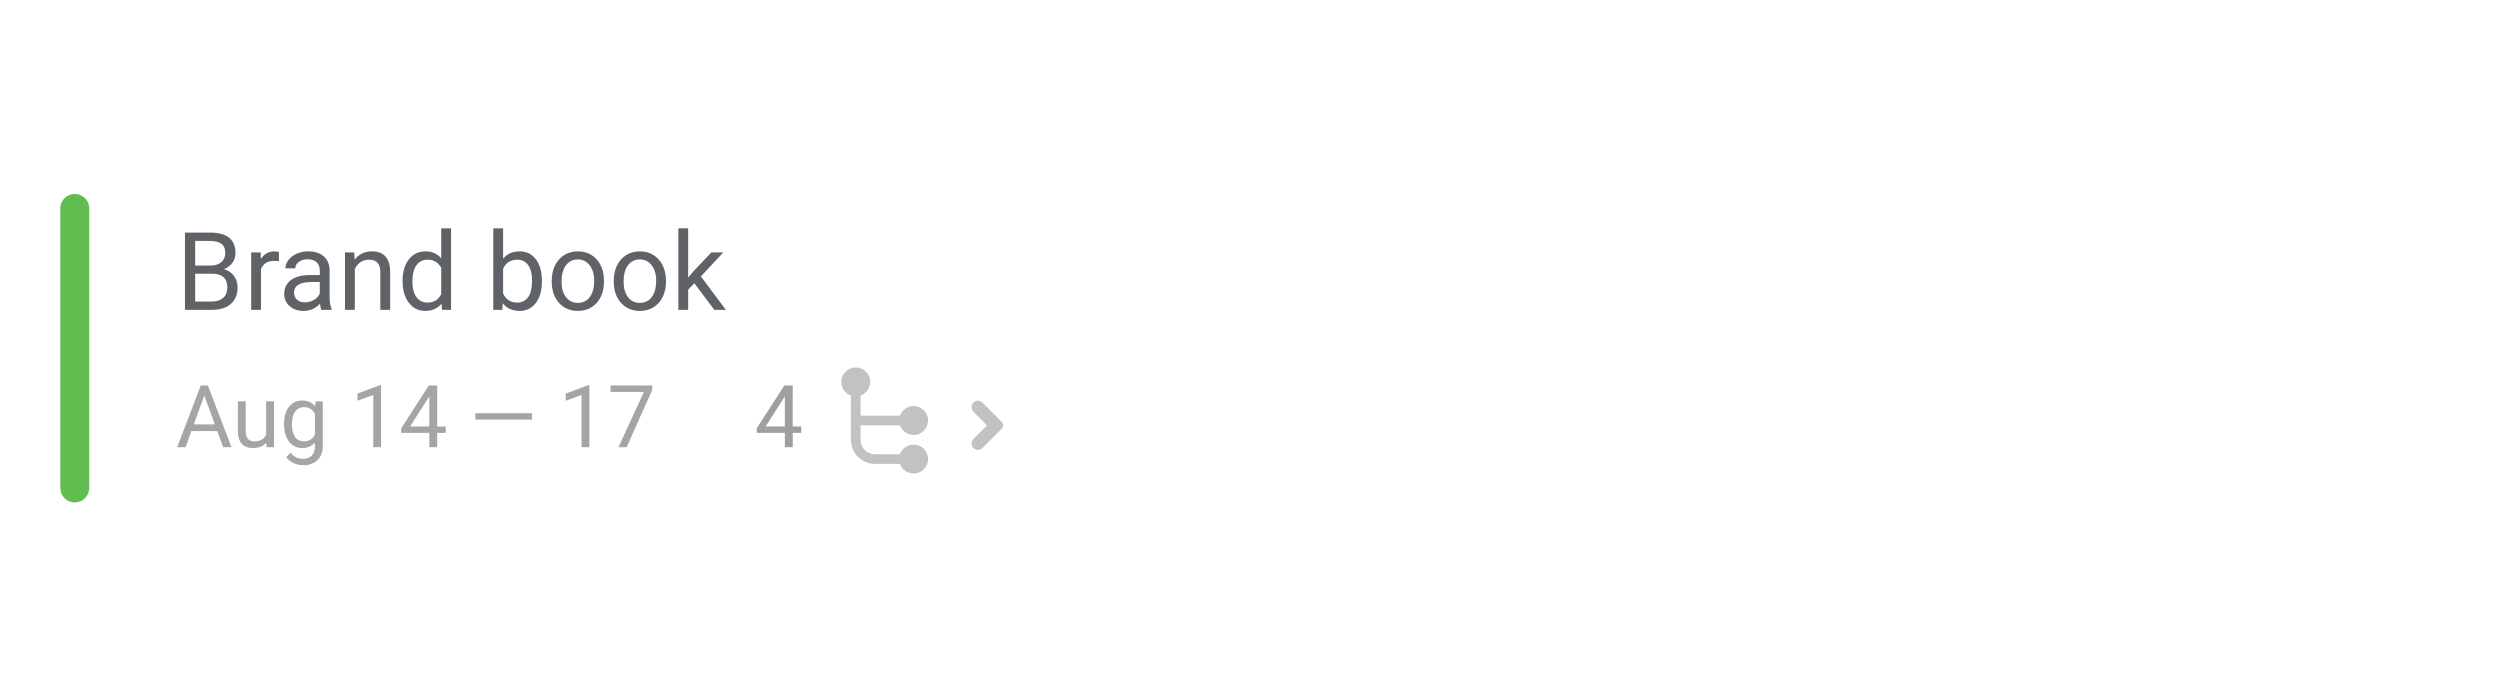<svg width="345" height="96" viewBox="0 0 345 96" fill="none" xmlns="http://www.w3.org/2000/svg">
<path d="M135.272 31.171H132.348L131.692 32.992H130.743L133.407 26.015H134.213L136.882 32.992H135.938L135.272 31.171ZM132.626 30.414H134.999L133.81 27.15L132.626 30.414ZM140.826 32.48C140.481 32.885 139.975 33.088 139.307 33.088C138.754 33.088 138.333 32.929 138.042 32.609C137.754 32.286 137.609 31.81 137.606 31.181V27.807H138.492V31.157C138.492 31.943 138.812 32.336 139.451 32.336C140.128 32.336 140.579 32.084 140.802 31.579V27.807H141.689V32.992H140.845L140.826 32.48ZM142.83 30.357C142.83 29.548 143.016 28.906 143.39 28.43C143.764 27.951 144.259 27.711 144.876 27.711C145.509 27.711 146.002 27.935 146.357 28.382L146.4 27.807H147.21V32.868C147.21 33.539 147.01 34.068 146.611 34.454C146.215 34.841 145.681 35.034 145.01 35.034C144.636 35.034 144.271 34.954 143.913 34.794C143.555 34.635 143.282 34.416 143.093 34.138L143.553 33.606C143.933 34.076 144.398 34.31 144.948 34.31C145.379 34.31 145.715 34.189 145.954 33.946C146.197 33.703 146.319 33.361 146.319 32.921V32.475C145.964 32.884 145.48 33.088 144.866 33.088C144.259 33.088 143.767 32.844 143.39 32.355C143.016 31.866 142.83 31.2 142.83 30.357ZM143.721 30.457C143.721 31.042 143.841 31.502 144.08 31.837C144.32 32.17 144.656 32.336 145.087 32.336C145.646 32.336 146.057 32.082 146.319 31.574V29.206C146.047 28.711 145.64 28.463 145.096 28.463C144.665 28.463 144.328 28.631 144.085 28.967C143.842 29.302 143.721 29.799 143.721 30.457ZM155.467 32.992H150.895V32.355L153.311 29.671C153.669 29.265 153.915 28.936 154.049 28.684C154.186 28.428 154.255 28.165 154.255 27.893C154.255 27.529 154.145 27.23 153.924 26.997C153.704 26.764 153.41 26.647 153.042 26.647C152.602 26.647 152.258 26.773 152.012 27.026C151.769 27.275 151.648 27.623 151.648 28.071H150.761C150.761 27.428 150.967 26.909 151.379 26.513C151.795 26.117 152.349 25.919 153.042 25.919C153.691 25.919 154.204 26.09 154.581 26.431C154.958 26.77 155.146 27.222 155.146 27.788C155.146 28.475 154.709 29.293 153.833 30.242L151.964 32.269H155.467V32.992ZM160.782 30.016C160.782 31.055 160.605 31.826 160.25 32.331C159.896 32.836 159.341 33.088 158.587 33.088C157.843 33.088 157.292 32.842 156.934 32.35C156.576 31.855 156.391 31.117 156.378 30.136V28.952C156.378 27.927 156.555 27.165 156.91 26.666C157.265 26.168 157.821 25.919 158.578 25.919C159.329 25.919 159.881 26.16 160.236 26.642C160.591 27.122 160.773 27.863 160.782 28.866V30.016ZM159.896 28.804C159.896 28.053 159.79 27.507 159.579 27.165C159.369 26.82 159.035 26.647 158.578 26.647C158.124 26.647 157.793 26.818 157.586 27.16C157.378 27.502 157.271 28.027 157.265 28.737V30.155C157.265 30.909 157.373 31.467 157.591 31.828C157.811 32.186 158.143 32.365 158.587 32.365C159.025 32.365 159.349 32.195 159.56 31.857C159.774 31.518 159.886 30.984 159.896 30.256V28.804ZM170.866 29.872H164.463V29.149H170.866V29.872ZM179.028 32.992H174.455V32.355L176.871 29.671C177.229 29.265 177.475 28.936 177.609 28.684C177.746 28.428 177.815 28.165 177.815 27.893C177.815 27.529 177.705 27.23 177.484 26.997C177.264 26.764 176.97 26.647 176.603 26.647C176.162 26.647 175.818 26.773 175.572 27.026C175.329 27.275 175.208 27.623 175.208 28.071H174.321C174.321 27.428 174.527 26.909 174.94 26.513C175.355 26.117 175.909 25.919 176.603 25.919C177.251 25.919 177.764 26.09 178.141 26.431C178.518 26.77 178.706 27.222 178.706 27.788C178.706 28.475 178.269 29.293 177.393 30.242L175.524 32.269H179.028V32.992ZM182.881 32.992H181.989V27.083L180.202 27.74V26.935L182.742 25.981H182.881V32.992Z" fill="#A3A5A6"/>
<path d="M131.599 69.71V61.181H134.387C135.312 61.181 136.007 61.372 136.472 61.755C136.941 62.138 137.175 62.704 137.175 63.454C137.175 63.852 137.062 64.205 136.835 64.514C136.609 64.818 136.3 65.055 135.91 65.223C136.371 65.352 136.734 65.597 136.999 65.961C137.269 66.32 137.403 66.749 137.403 67.249C137.403 68.015 137.155 68.616 136.659 69.053C136.164 69.491 135.463 69.71 134.557 69.71H131.599ZM132.723 65.721V68.79H134.58C135.103 68.79 135.515 68.655 135.816 68.386C136.121 68.112 136.273 67.737 136.273 67.261C136.273 66.234 135.714 65.721 134.598 65.721H132.723ZM132.723 64.818H134.422C134.914 64.818 135.306 64.695 135.599 64.449C135.896 64.203 136.044 63.87 136.044 63.448C136.044 62.979 135.908 62.639 135.634 62.428C135.361 62.214 134.945 62.106 134.387 62.106H132.723V64.818ZM138.616 66.482C138.616 65.861 138.737 65.303 138.979 64.807C139.225 64.311 139.565 63.928 139.998 63.659C140.436 63.389 140.934 63.255 141.492 63.255C142.355 63.255 143.052 63.553 143.583 64.151C144.118 64.748 144.386 65.543 144.386 66.535V66.611C144.386 67.228 144.266 67.782 144.028 68.274C143.794 68.763 143.456 69.143 143.015 69.417C142.578 69.69 142.074 69.827 141.504 69.827C140.645 69.827 139.948 69.528 139.413 68.93C138.881 68.333 138.616 67.542 138.616 66.558V66.482ZM139.705 66.611C139.705 67.314 139.867 67.878 140.192 68.304C140.52 68.729 140.957 68.942 141.504 68.942C142.054 68.942 142.492 68.727 142.816 68.298C143.14 67.864 143.302 67.259 143.302 66.482C143.302 65.787 143.136 65.225 142.804 64.795C142.476 64.362 142.039 64.145 141.492 64.145C140.957 64.145 140.525 64.358 140.197 64.783C139.869 65.209 139.705 65.818 139.705 66.611ZM149.657 69.71C149.595 69.585 149.544 69.362 149.505 69.042C149.001 69.565 148.4 69.827 147.701 69.827C147.076 69.827 146.563 69.651 146.16 69.299C145.762 68.944 145.563 68.495 145.563 67.952C145.563 67.292 145.813 66.781 146.313 66.418C146.816 66.05 147.523 65.867 148.433 65.867H149.487V65.369C149.487 64.99 149.374 64.69 149.148 64.467C148.921 64.24 148.587 64.127 148.146 64.127C147.759 64.127 147.435 64.225 147.174 64.42C146.912 64.615 146.781 64.852 146.781 65.129H145.692C145.692 64.813 145.803 64.508 146.026 64.215C146.252 63.918 146.557 63.684 146.939 63.512C147.326 63.34 147.75 63.255 148.211 63.255C148.941 63.255 149.513 63.438 149.927 63.805C150.341 64.168 150.555 64.67 150.571 65.311V68.228C150.571 68.809 150.645 69.272 150.794 69.616V69.71H149.657ZM147.859 68.883C148.199 68.883 148.521 68.796 148.826 68.62C149.13 68.444 149.351 68.216 149.487 67.935V66.634H148.638C147.31 66.634 146.647 67.023 146.647 67.8C146.647 68.14 146.76 68.405 146.986 68.597C147.213 68.788 147.504 68.883 147.859 68.883ZM155.333 64.344C155.169 64.317 154.992 64.303 154.8 64.303C154.09 64.303 153.607 64.606 153.353 65.211V69.71H152.27V63.372H153.324L153.342 64.104C153.697 63.538 154.201 63.255 154.853 63.255C155.064 63.255 155.224 63.282 155.333 63.337V64.344ZM155.954 66.488C155.954 65.516 156.185 64.734 156.645 64.145C157.106 63.551 157.709 63.255 158.455 63.255C159.197 63.255 159.785 63.508 160.218 64.016V60.712H161.302V69.71H160.306L160.254 69.03C159.82 69.561 159.217 69.827 158.444 69.827C157.709 69.827 157.11 69.526 156.645 68.924C156.185 68.323 155.954 67.538 155.954 66.57V66.488ZM157.038 66.611C157.038 67.329 157.186 67.892 157.483 68.298C157.78 68.704 158.19 68.907 158.713 68.907C159.4 68.907 159.902 68.599 160.218 67.981V65.07C159.894 64.473 159.396 64.174 158.725 64.174C158.194 64.174 157.78 64.379 157.483 64.789C157.186 65.199 157.038 65.806 157.038 66.611ZM167.142 69.71H166.058V60.712H167.142V69.71ZM172.795 69.71C172.732 69.585 172.681 69.362 172.642 69.042C172.139 69.565 171.537 69.827 170.838 69.827C170.213 69.827 169.7 69.651 169.298 69.299C168.899 68.944 168.7 68.495 168.7 67.952C168.7 67.292 168.95 66.781 169.45 66.418C169.954 66.05 170.66 65.867 171.57 65.867H172.625V65.369C172.625 64.99 172.511 64.69 172.285 64.467C172.058 64.24 171.725 64.127 171.283 64.127C170.897 64.127 170.573 64.225 170.311 64.42C170.049 64.615 169.919 64.852 169.919 65.129H168.829C168.829 64.813 168.94 64.508 169.163 64.215C169.389 63.918 169.694 63.684 170.077 63.512C170.463 63.34 170.887 63.255 171.348 63.255C172.078 63.255 172.65 63.438 173.064 63.805C173.478 64.168 173.693 64.67 173.708 65.311V68.228C173.708 68.809 173.783 69.272 173.931 69.616V69.71H172.795ZM170.996 68.883C171.336 68.883 171.658 68.796 171.963 68.62C172.267 68.444 172.488 68.216 172.625 67.935V66.634H171.775C170.448 66.634 169.784 67.023 169.784 67.8C169.784 68.14 169.897 68.405 170.124 68.597C170.35 68.788 170.641 68.883 170.996 68.883ZM176.432 63.372L176.467 64.168C176.951 63.559 177.584 63.255 178.365 63.255C179.705 63.255 180.38 64.01 180.392 65.521V69.71H179.308V65.516C179.304 65.059 179.199 64.721 178.992 64.502C178.789 64.283 178.471 64.174 178.037 64.174C177.686 64.174 177.377 64.268 177.112 64.455C176.846 64.643 176.639 64.889 176.491 65.193V69.71H175.407V63.372H176.432ZM184.656 69.827C183.797 69.827 183.098 69.545 182.559 68.983C182.02 68.417 181.751 67.661 181.751 66.716V66.517C181.751 65.888 181.87 65.328 182.108 64.836C182.35 64.34 182.686 63.953 183.116 63.676C183.549 63.395 184.018 63.255 184.521 63.255C185.345 63.255 185.986 63.526 186.443 64.069C186.9 64.612 187.128 65.389 187.128 66.4V66.851H182.834C182.85 67.476 183.032 67.981 183.379 68.368C183.731 68.751 184.176 68.942 184.715 68.942C185.097 68.942 185.421 68.864 185.687 68.708C185.953 68.552 186.185 68.345 186.384 68.087L187.046 68.602C186.515 69.418 185.718 69.827 184.656 69.827ZM184.521 64.145C184.084 64.145 183.717 64.305 183.42 64.625C183.123 64.941 182.94 65.387 182.87 65.961H186.044V65.879C186.013 65.328 185.865 64.902 185.599 64.602C185.334 64.297 184.974 64.145 184.521 64.145ZM192.078 68.028C192.078 67.736 191.966 67.509 191.744 67.349C191.525 67.185 191.14 67.044 190.59 66.927C190.043 66.81 189.608 66.669 189.284 66.505C188.963 66.341 188.725 66.146 188.569 65.92C188.417 65.693 188.34 65.424 188.34 65.111C188.34 64.592 188.559 64.153 188.997 63.793C189.438 63.434 190 63.255 190.683 63.255C191.402 63.255 191.984 63.44 192.429 63.811C192.878 64.182 193.103 64.656 193.103 65.234H192.013C192.013 64.938 191.886 64.682 191.632 64.467C191.382 64.252 191.066 64.145 190.683 64.145C190.289 64.145 189.981 64.231 189.758 64.403C189.535 64.574 189.424 64.799 189.424 65.076C189.424 65.338 189.528 65.535 189.735 65.668C189.942 65.8 190.314 65.927 190.853 66.049C191.396 66.17 191.835 66.314 192.171 66.482C192.507 66.65 192.755 66.853 192.915 67.091C193.079 67.325 193.161 67.612 193.161 67.952C193.161 68.518 192.935 68.973 192.482 69.317C192.029 69.657 191.441 69.827 190.719 69.827C190.211 69.827 189.762 69.737 189.371 69.557C188.981 69.377 188.674 69.128 188.452 68.807C188.233 68.483 188.124 68.134 188.124 67.759H189.207C189.227 68.122 189.371 68.411 189.641 68.626C189.914 68.837 190.273 68.942 190.719 68.942C191.129 68.942 191.457 68.86 191.703 68.696C191.953 68.528 192.078 68.306 192.078 68.028Z" fill="#5F6368"/>
<g filter="url(#filter0_d)">
<rect x="2.711" y="21.66" width="339" height="53" rx="5.322" fill="white"/>
</g>
<path d="M25.527 42.76V32.096H29.013C30.17 32.096 31.039 32.335 31.62 32.814C32.206 33.292 32.499 34 32.499 34.938C32.499 35.436 32.358 35.878 32.075 36.263C31.791 36.644 31.405 36.94 30.917 37.15C31.493 37.311 31.948 37.618 32.279 38.072C32.617 38.522 32.785 39.059 32.785 39.684C32.785 40.641 32.475 41.393 31.855 41.94C31.235 42.486 30.358 42.76 29.225 42.76H25.527ZM26.933 37.772V41.61H29.255C29.909 41.61 30.424 41.442 30.8 41.105C31.181 40.763 31.371 40.294 31.371 39.698C31.371 38.414 30.673 37.772 29.277 37.772H26.933ZM26.933 36.644H29.057C29.672 36.644 30.163 36.49 30.529 36.183C30.9 35.875 31.086 35.458 31.086 34.93C31.086 34.344 30.915 33.92 30.573 33.656C30.231 33.387 29.711 33.253 29.013 33.253H26.933V36.644ZM38.49 36.051C38.285 36.017 38.063 36 37.824 36C36.935 36 36.332 36.378 36.015 37.135V42.76H34.66V34.835H35.978L36 35.751C36.445 35.043 37.075 34.689 37.89 34.689C38.154 34.689 38.354 34.723 38.49 34.791V36.051ZM44.343 42.76C44.264 42.604 44.201 42.325 44.152 41.925C43.522 42.579 42.77 42.906 41.896 42.906C41.115 42.906 40.473 42.687 39.97 42.247C39.472 41.803 39.223 41.241 39.223 40.563C39.223 39.737 39.535 39.098 40.16 38.644C40.79 38.185 41.674 37.955 42.812 37.955H44.13V37.333C44.13 36.859 43.989 36.483 43.705 36.205C43.422 35.922 43.005 35.78 42.453 35.78C41.969 35.78 41.564 35.902 41.237 36.146C40.91 36.39 40.746 36.686 40.746 37.032H39.384C39.384 36.637 39.523 36.256 39.801 35.89C40.085 35.519 40.466 35.226 40.944 35.011C41.428 34.796 41.957 34.689 42.533 34.689C43.447 34.689 44.162 34.918 44.679 35.377C45.197 35.831 45.466 36.459 45.485 37.26V40.907C45.485 41.635 45.578 42.213 45.763 42.643V42.76H44.343ZM42.094 41.727C42.519 41.727 42.922 41.617 43.303 41.398C43.683 41.178 43.959 40.892 44.13 40.541V38.915H43.068C41.408 38.915 40.578 39.401 40.578 40.372C40.578 40.797 40.719 41.129 41.003 41.368C41.286 41.608 41.65 41.727 42.094 41.727ZM48.891 34.835L48.935 35.831C49.54 35.069 50.331 34.689 51.308 34.689C52.983 34.689 53.827 35.633 53.842 37.523V42.76H52.487V37.516C52.482 36.944 52.35 36.522 52.092 36.249C51.838 35.975 51.44 35.839 50.898 35.839C50.458 35.839 50.072 35.956 49.74 36.19C49.408 36.425 49.15 36.732 48.964 37.113V42.76H47.609V34.835H48.891ZM55.556 38.732C55.556 37.516 55.844 36.539 56.42 35.802C56.996 35.06 57.751 34.689 58.683 34.689C59.611 34.689 60.346 35.006 60.888 35.641V31.51H62.243V42.76H60.998L60.932 41.91C60.39 42.574 59.636 42.906 58.669 42.906C57.751 42.906 57.001 42.531 56.42 41.779C55.844 41.027 55.556 40.045 55.556 38.834V38.732ZM56.911 38.885C56.911 39.784 57.096 40.487 57.468 40.995C57.839 41.503 58.351 41.757 59.006 41.757C59.865 41.757 60.492 41.371 60.888 40.599V36.959C60.483 36.212 59.86 35.839 59.02 35.839C58.356 35.839 57.839 36.095 57.468 36.608C57.096 37.12 56.911 37.88 56.911 38.885ZM74.782 38.885C74.782 40.096 74.504 41.071 73.947 41.808C73.39 42.54 72.643 42.906 71.706 42.906C70.705 42.906 69.931 42.552 69.384 41.844L69.318 42.76H68.073V31.51H69.428V35.707C69.975 35.028 70.729 34.689 71.691 34.689C72.653 34.689 73.407 35.052 73.954 35.78C74.506 36.508 74.782 37.504 74.782 38.768V38.885ZM73.427 38.732C73.427 37.809 73.249 37.096 72.892 36.593C72.536 36.09 72.023 35.839 71.354 35.839C70.461 35.839 69.819 36.254 69.428 37.084V40.511C69.843 41.342 70.49 41.757 71.369 41.757C72.018 41.757 72.524 41.505 72.885 41.002C73.246 40.499 73.427 39.742 73.427 38.732ZM76.137 38.724C76.137 37.948 76.288 37.25 76.591 36.63C76.899 36.01 77.323 35.531 77.865 35.194C78.412 34.857 79.035 34.689 79.733 34.689C80.812 34.689 81.684 35.062 82.348 35.809C83.017 36.556 83.351 37.55 83.351 38.79V38.885C83.351 39.657 83.202 40.35 82.904 40.965C82.612 41.576 82.189 42.052 81.638 42.394C81.091 42.736 80.461 42.906 79.748 42.906C78.674 42.906 77.802 42.533 77.133 41.786C76.469 41.039 76.137 40.05 76.137 38.819V38.724ZM77.499 38.885C77.499 39.764 77.702 40.47 78.107 41.002C78.517 41.534 79.064 41.8 79.748 41.8C80.436 41.8 80.983 41.532 81.388 40.995C81.794 40.453 81.996 39.696 81.996 38.724C81.996 37.855 81.789 37.152 81.374 36.615C80.964 36.073 80.417 35.802 79.733 35.802C79.064 35.802 78.525 36.068 78.115 36.6C77.704 37.133 77.499 37.894 77.499 38.885ZM84.692 38.724C84.692 37.948 84.843 37.25 85.146 36.63C85.453 36.01 85.878 35.531 86.42 35.194C86.967 34.857 87.59 34.689 88.288 34.689C89.367 34.689 90.239 35.062 90.903 35.809C91.572 36.556 91.906 37.55 91.906 38.79V38.885C91.906 39.657 91.757 40.35 91.459 40.965C91.166 41.576 90.744 42.052 90.192 42.394C89.645 42.736 89.015 42.906 88.302 42.906C87.228 42.906 86.357 42.533 85.688 41.786C85.024 41.039 84.692 40.05 84.692 38.819V38.724ZM86.054 38.885C86.054 39.764 86.257 40.47 86.662 41.002C87.072 41.534 87.619 41.8 88.302 41.8C88.991 41.8 89.538 41.532 89.943 40.995C90.348 40.453 90.551 39.696 90.551 38.724C90.551 37.855 90.344 37.152 89.928 36.615C89.518 36.073 88.971 35.802 88.288 35.802C87.619 35.802 87.079 36.068 86.669 36.6C86.259 37.133 86.054 37.894 86.054 38.885ZM95.817 39.09L94.968 39.977V42.76H93.612V31.51H94.968V38.314L95.693 37.443L98.161 34.835H99.809L96.725 38.146L100.168 42.76H98.578L95.817 39.09Z" fill="#5F6368"/>
<path d="M29.978 59.488H26.411L25.61 61.71H24.453L27.704 53.197H28.686L31.943 61.71H30.791L29.978 59.488ZM26.75 58.564H29.645L28.195 54.582L26.75 58.564ZM36.755 61.084C36.334 61.58 35.716 61.827 34.901 61.827C34.227 61.827 33.713 61.632 33.358 61.242C33.007 60.849 32.83 60.268 32.826 59.5V55.383H33.907V59.471C33.907 60.43 34.297 60.909 35.077 60.909C35.903 60.909 36.453 60.601 36.726 59.985V55.383H37.808V61.71H36.779L36.755 61.084ZM39.199 58.494C39.199 57.508 39.427 56.724 39.883 56.144C40.339 55.559 40.944 55.267 41.696 55.267C42.468 55.267 43.07 55.539 43.503 56.085L43.555 55.383H44.544V61.558C44.544 62.377 44.3 63.022 43.813 63.494C43.329 63.965 42.678 64.201 41.86 64.201C41.404 64.201 40.957 64.104 40.521 63.909C40.084 63.714 39.751 63.447 39.521 63.108L40.082 62.459C40.546 63.032 41.113 63.318 41.784 63.318C42.31 63.318 42.719 63.17 43.012 62.874C43.308 62.578 43.456 62.16 43.456 61.623V61.079C43.023 61.578 42.433 61.827 41.684 61.827C40.944 61.827 40.343 61.529 39.883 60.932C39.427 60.336 39.199 59.523 39.199 58.494ZM40.287 58.617C40.287 59.33 40.433 59.892 40.725 60.301C41.018 60.706 41.427 60.909 41.953 60.909C42.635 60.909 43.136 60.599 43.456 59.979V57.091C43.125 56.487 42.628 56.184 41.965 56.184C41.439 56.184 41.027 56.389 40.731 56.798C40.435 57.208 40.287 57.814 40.287 58.617ZM52.595 61.71H51.508V54.501L49.327 55.302V54.319L52.426 53.156H52.595V61.71ZM60.331 58.851H61.512V59.734H60.331V61.71H59.243V59.734H55.367V59.096L59.179 53.197H60.331V58.851ZM56.595 58.851H59.243V54.676L59.115 54.91L56.595 58.851ZM73.405 57.904H65.594V57.021H73.405V57.904ZM81.34 61.71H80.252V54.501L78.072 55.302V54.319L81.171 53.156H81.34V61.71ZM90.006 53.805L86.48 61.71H85.345L88.86 54.085H84.252V53.197H90.006V53.805Z" fill="#A3A5A6"/>
<path d="M109.397 58.851H110.578V59.734H109.397V61.71H108.309V59.734H104.433V59.096L108.245 53.197H109.397V58.851ZM105.661 58.851H108.309V54.676L108.181 54.91L105.661 58.851Z" fill="#9F9F9F"/>
<g opacity="0.8">
<circle cx="118.094" cy="52.706" r="1.996" fill="#B3B3B3"/>
<circle cx="126.077" cy="63.35" r="1.996" fill="#B3B3B3"/>
<circle cx="126.077" cy="58.028" r="1.996" fill="#B3B3B3"/>
<rect x="125.412" y="57.363" width="1.331" height="7.983" transform="rotate(90 125.412 57.363)" fill="#B3B3B3"/>
<path fill-rule="evenodd" clip-rule="evenodd" d="M118.759 53.371V60.689C118.759 61.792 119.653 62.685 120.755 62.685H125.412V64.016H120.755C118.918 64.016 117.428 62.526 117.428 60.689L117.428 53.371H118.759Z" fill="#B3B3B3"/>
</g>
<g opacity="0.8">
<path d="M136.209 58.694L134.327 56.812C133.98 56.466 133.98 55.904 134.326 55.558V55.558C134.673 55.211 135.234 55.211 135.581 55.557L138.247 58.223C138.507 58.483 138.507 58.904 138.247 59.164L135.581 61.83C135.234 62.176 134.673 62.176 134.326 61.83V61.83C133.98 61.483 133.98 60.922 134.327 60.575L136.209 58.694Z" fill="#B3B3B3"/>
</g>
<path d="M8.322 28.756C8.322 27.654 9.216 26.76 10.318 26.76V26.76C11.42 26.76 12.314 27.654 12.314 28.756V67.342C12.314 68.445 11.42 69.338 10.318 69.338V69.338C9.216 69.338 8.322 68.445 8.322 67.342V28.756Z" fill="#61BD4F"/>
<defs>
<filter id="filter0_d" x="0.05" y="20.33" width="344.322" height="58.322" filterUnits="userSpaceOnUse" color-interpolation-filters="sRGB">
<feFlood flood-opacity="0" result="BackgroundImageFix"/>
<feColorMatrix in="SourceAlpha" type="matrix" values="0 0 0 0 0 0 0 0 0 0 0 0 0 0 0 0 0 0 127 0"/>
<feOffset dy="1.331"/>
<feGaussianBlur stdDeviation="1.331"/>
<feColorMatrix type="matrix" values="0 0 0 0 0 0 0 0 0 0 0 0 0 0 0 0 0 0 0.08 0"/>
<feBlend mode="normal" in2="BackgroundImageFix" result="effect1_dropShadow"/>
<feBlend mode="normal" in="SourceGraphic" in2="effect1_dropShadow" result="shape"/>
</filter>
</defs>
</svg>
